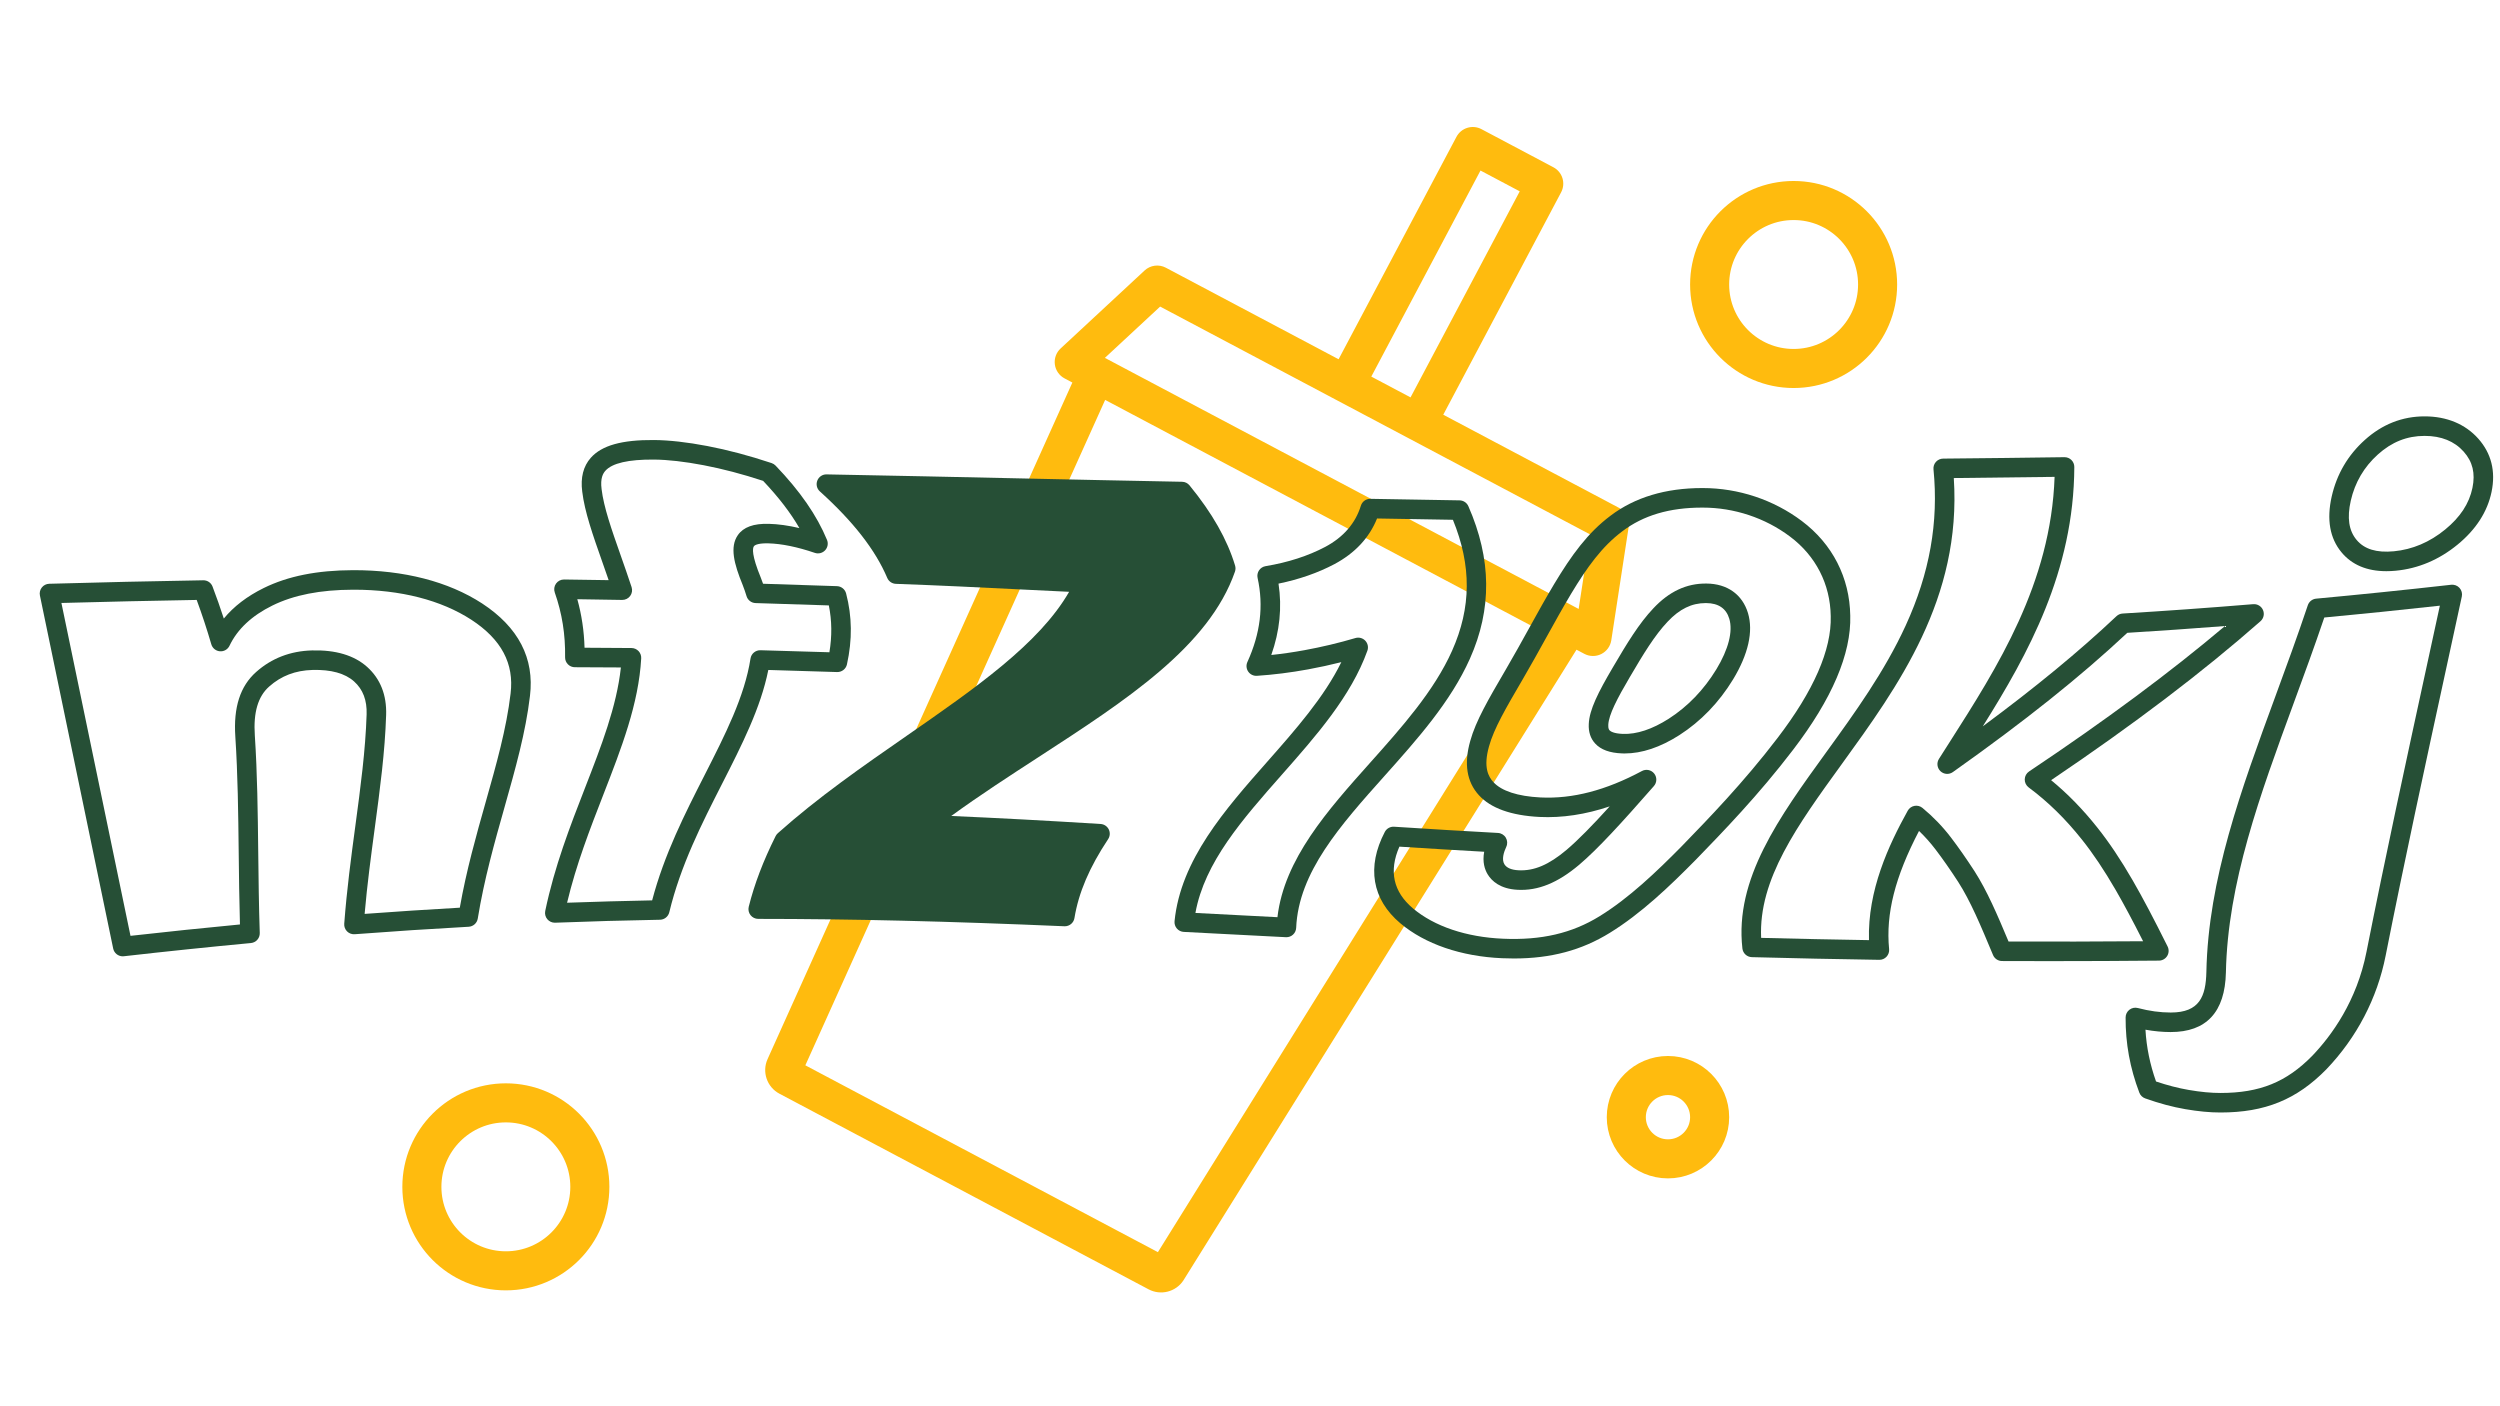 <?xml version="1.0" encoding="utf-8"?>
<!-- Generator: Adobe Illustrator 27.5.0, SVG Export Plug-In . SVG Version: 6.00 Build 0)  -->
<svg version="1.1" id="Layer_1" xmlns="http://www.w3.org/2000/svg" xmlns:xlink="http://www.w3.org/1999/xlink" x="0px" y="0px"
	 viewBox="0 0 1920 1080" style="enable-background:new 0 0 1920 1080;" xml:space="preserve">
<style type="text/css">
	.st0{fill:#FFBB0E;}
	.st1{fill:none;stroke:#FFBB0E;stroke-width:30;stroke-linecap:round;stroke-linejoin:round;}
	.st2{fill:#264F36;}
</style>
<g>
	<g>
		<path class="st0" d="M882.111,990.2c9.291,4.923,20.799,2.027,26.652-6.708l301.99-484.529l6.014,3.187
			c4.068,2.156,8.924,2.208,13.038,0.142s6.97-5.997,7.667-10.547l13.338-86.986c0.917-5.978-2.05-11.882-7.394-14.714
			l-134.994-71.537l90.516-170.809c3.676-6.936,1.033-15.539-5.904-19.215l-55.262-29.285c-6.936-3.676-15.539-1.033-19.215,5.904
			l-90.516,170.809l-132.674-70.307c-5.344-2.832-11.894-1.972-16.326,2.143l-64.492,59.879c-3.372,3.132-5.022,7.702-4.422,12.266
			c0.6,4.564,3.371,8.554,7.438,10.709l6.016,3.188L589.49,813.398c-4.445,9.867-0.463,21.49,9.1,26.557L882.111,990.2z
			 M618.505,818.168L848.756,307.13l336.822,178.491l-296.31,476.032L618.505,818.168z M1137.019,130.974l30.142,15.973
			l-83.86,158.248l-30.142-15.973L1137.019,130.974z M1027.288,307.686l55.262,29.285l138.629,73.463l-8.774,57.231l-0.097-0.051
			L848.647,274.9l-0.097-0.051l42.431-39.395L1027.288,307.686z"/>
	</g>
</g>
<circle class="st1" cx="1377.5" cy="218.5" r="64.5"/>
<circle class="st1" cx="388.5" cy="911.5" r="64.5"/>
<circle class="st1" cx="1281" cy="858" r="32"/>
<g>
	<path class="st2" d="M370.225,463.421c-25.886-16.819-60.138-25.637-99.103-25.53c-27.568,0.081-49.995,4.562-68.551,13.7
		c-12.783,6.295-23.048,14.153-30.681,23.464c-2.691-8.28-5.585-16.498-8.654-24.565c-1.123-2.953-3.932-4.876-7.136-4.833
		c-38.768,0.651-78.573,1.551-118.308,2.677c-2.218,0.063-4.295,1.105-5.671,2.846c-1.376,1.741-1.911,4.002-1.46,6.175
		l56.26,271.113c0.729,3.514,3.826,5.978,7.337,5.978c0.282,0,0.567-0.017,0.854-0.049c32.965-3.747,65.799-7.159,97.59-10.142
		c3.951-0.37,6.929-3.753,6.795-7.719c-0.704-20.982-0.94-41.718-1.169-61.771c-0.354-31.058-0.688-60.393-2.625-90.019
		c-1.18-17.596,2.412-29.845,10.986-37.455c9.26-8.241,20.166-12.418,33.338-12.772c14.212-0.384,24.95,2.592,31.907,8.824
		c6.832,6.149,9.98,14.42,9.626,25.289c-0.885,27.761-4.651,55.835-8.639,85.558c-3.236,24.121-6.583,49.064-8.549,75.252
		c-0.164,2.18,0.632,4.322,2.178,5.867c1.546,1.545,3.688,2.339,5.869,2.173c29.282-2.226,58.726-4.156,87.513-5.739
		c3.517-0.193,6.425-2.808,6.991-6.283c4.924-30.257,12.87-58.347,20.554-85.512c8.362-29.562,16.261-57.486,19.549-85.514
		C410.544,505.592,398.169,481.704,370.225,463.421z M392.133,532.652c-3.153,26.876-10.894,54.242-19.089,83.214
		c-7.299,25.804-14.83,52.428-19.916,81.233c-24.105,1.361-48.626,2.961-73.091,4.77c1.975-22.634,4.906-44.48,7.751-65.685
		c4.04-30.11,7.855-58.552,8.764-87.068c0.5-15.338-4.407-27.76-14.596-36.933c-9.92-8.887-24.167-13.147-42.332-12.658
		c-16.624,0.447-31.061,6.019-42.899,16.555c-12.27,10.888-17.5,27.136-15.99,49.659c1.909,29.209,2.241,58.349,2.593,89.198
		c0.204,17.892,0.414,36.324,0.957,55.048c-27.494,2.621-55.711,5.554-84.066,8.739l-53.05-255.646
		c34.891-0.958,69.773-1.742,103.892-2.333c4.12,11.18,7.889,22.616,11.225,34.069c0.871,2.99,3.499,5.13,6.603,5.378
		c3.1,0.252,6.039-1.447,7.374-4.261c6.026-12.699,17.107-23.09,32.937-30.885c16.463-8.107,36.733-12.083,61.969-12.157h0
		c0.242-0.001,0.479-0.001,0.721-0.001c35.72,0,66.887,7.986,90.145,23.096C385.097,491.077,394.944,509.601,392.133,532.652z"/>
	<path class="st2" d="M642.869,516.139c3.613,0.105,6.804-2.349,7.583-5.881c4.188-19.005,3.978-36.83-0.645-54.495
		c-0.839-3.205-3.68-5.479-6.991-5.597c-18.871-0.668-37.952-1.288-56.795-1.847c-0.533-1.526-1.097-3.049-1.689-4.562
		c-0.015-0.038-0.029-0.075-0.045-0.112c-7.119-17.351-6.379-22.548-5.305-24.102c0.843-1.217,4.215-2.438,11.145-2.247
		c10.221,0.275,22.218,2.735,35.658,7.312c2.785,0.948,5.871,0.18,7.887-1.967c2.015-2.147,2.587-5.274,1.463-7.995
		c-7.763-18.8-20.684-37.468-39.502-57.072c-0.842-0.876-1.884-1.536-3.037-1.92c-17.065-5.695-33.672-10.103-49.362-13.102
		c-15.547-2.966-29.321-4.515-40.939-4.605c-24.694-0.196-40.146,4.134-48.584,13.66c-5.75,6.491-7.957,15.232-6.57,25.902
		c1.844,15.5,8.116,33.322,15.379,53.958c1.618,4.597,3.269,9.288,4.92,14.096c-11.329-0.19-22.793-0.36-34.211-0.508
		c-0.033,0-0.065,0-0.097,0c-2.413,0-4.681,1.162-6.091,3.124c-1.429,1.989-1.797,4.551-0.985,6.861
		c5.613,15.98,8.207,32.261,7.929,49.772c-0.032,2.007,0.742,3.942,2.147,5.374c1.406,1.432,3.328,2.24,5.334,2.245
		c11.843,0.027,23.704,0.088,35.365,0.18c-3.214,29.94-15.033,60.328-27.488,92.352c-11.522,29.627-23.437,60.262-30.605,94.652
		c-0.471,2.26,0.125,4.609,1.615,6.372c1.428,1.689,3.525,2.658,5.727,2.658c0.096,0,0.192-0.002,0.288-0.006
		c26.689-1.023,53.769-1.788,80.486-2.271c3.414-0.062,6.356-2.423,7.156-5.742c8.699-36.111,24.912-67.956,40.591-98.752
		c15.192-29.841,29.601-58.143,35.456-87.339C607.471,514.993,625.205,515.53,642.869,516.139z M576.392,505.727
		c-4.512,29.149-19.398,58.387-35.159,89.343c-15.27,29.992-31.034,60.954-40.385,96.41c-21.706,0.424-43.615,1.031-65.327,1.811
		c7.036-29.496,17.577-56.598,27.802-82.891c13.988-35.967,27.201-69.939,29.125-104.806c0.113-2.045-0.616-4.048-2.018-5.543
		s-3.353-2.351-5.402-2.37c-11.846-0.11-23.955-0.186-36.092-0.229c-0.364-12.861-2.196-25.174-5.548-37.258
		c11.544,0.163,23.081,0.348,34.418,0.551c2.447,0.021,4.729-1.092,6.171-3.048c1.442-1.955,1.848-4.488,1.088-6.796
		c-2.807-8.528-5.648-16.604-8.397-24.413c-6.967-19.799-12.985-36.897-14.644-50.833c-1.099-8.453,1.136-12.097,2.913-14.103
		c5.205-5.875,17.734-8.752,37.236-8.607c0.002,0,0.003,0,0.005,0c10.715,0.082,23.583,1.542,38.241,4.339
		c14.497,2.771,29.852,6.811,45.666,12.013c11.833,12.486,21.043,24.469,27.854,36.271c-8.402-1.98-16.23-3.075-23.396-3.268
		c-11.793-0.335-19.61,2.507-23.899,8.708c-6.225,8.999-3.01,21.809,3.74,38.271c1.107,2.833,2.103,5.707,2.957,8.543
		c0.932,3.091,3.736,5.239,6.963,5.333c18.618,0.542,37.509,1.145,56.24,1.797c2.359,11.678,2.503,23.541,0.437,35.976
		c-17.771-0.594-35.567-1.116-52.992-1.553C580.236,499.31,576.968,502.001,576.392,505.727z"/>
	<path class="st2" d="M845.26,632.815c-42.593-2.639-79.608-4.623-114.711-6.143c21.711-15.795,44.729-30.732,67.139-45.277
		c67.24-43.638,130.752-84.856,150.767-142.386c0.52-1.495,0.554-3.116,0.097-4.631c-6.067-20.1-17.52-40.258-35.014-61.626
		c-1.393-1.701-3.462-2.706-5.66-2.748c-44.201-0.842-86.187-1.76-126.79-2.648c-46.066-1.007-93.7-2.048-146.275-3.022
		c-3.12-0.092-5.963,1.832-7.114,4.742c-1.15,2.91-0.373,6.228,1.949,8.324c25.67,23.173,42.598,44.904,51.751,66.434
		c1.139,2.677,3.722,4.455,6.629,4.561c35.625,1.297,63.431,2.683,92.869,4.15c12.856,0.641,26.057,1.299,40.185,1.961
		c-22.903,39.919-72.503,74.333-124.78,110.603c-33.58,23.299-68.303,47.39-98.928,74.789c-0.706,0.632-1.286,1.392-1.709,2.239
		c-9.547,19.122-16.297,36.867-20.638,54.249c-0.559,2.239-0.056,4.612,1.365,6.433c1.421,1.819,3.601,2.883,5.91,2.884
		c71.139,0.019,145.856,1.818,235.142,5.665c0.109,0.005,0.218,0.007,0.327,0.007c3.653,0,6.798-2.646,7.396-6.282
		c3.229-19.62,11.452-38.891,25.88-60.646c1.481-2.233,1.658-5.087,0.464-7.486C850.317,634.561,847.934,632.98,845.26,632.815z"/>
	<path class="st2" d="M1128.897,505.875c17.027-38.189,16.636-76.498-1.197-117.115c-1.18-2.687-3.817-4.438-6.751-4.484
		c-21.813-0.339-44.856-0.737-68.49-1.183c-0.048-0.001-0.096-0.001-0.143-0.001c-3.286,0-6.197,2.143-7.167,5.293
		c-4.156,13.503-13.354,24.137-27.342,31.607c-13.179,6.972-28.613,11.96-45.878,14.826c-2.028,0.337-3.83,1.492-4.982,3.195
		c-1.153,1.703-1.556,3.805-1.114,5.813c4.728,21.509,2.164,42.643-7.838,64.606c-1.093,2.401-0.845,5.199,0.654,7.37
		c1.499,2.17,4.03,3.4,6.66,3.222c12.718-0.83,25.927-2.492,39.259-4.939c8.615-1.581,17.172-3.442,25.579-5.562
		c-13.18,26.919-35.24,51.927-56.678,76.229c-32.774,37.153-66.664,75.572-71.411,122.707c-0.206,2.044,0.436,4.083,1.774,5.641
		s3.258,2.498,5.31,2.602c26.301,1.328,52.805,2.719,78.437,4.062c0.131,0.008,0.262,0.011,0.393,0.011
		c1.861,0,3.662-0.693,5.046-1.952c1.481-1.347,2.362-3.23,2.447-5.23c1.808-42.713,33.926-78.685,67.931-116.768
		C1088.334,567.897,1114.121,539.018,1128.897,505.875z M981.076,704.405c-20.686-1.085-41.867-2.192-62.994-3.267
		c7.013-38.868,36.028-71.764,66.635-106.461c26.003-29.478,52.89-59.958,65.435-94.938c0.954-2.659,0.332-5.629-1.608-7.683
		c-1.939-2.053-4.869-2.841-7.579-2.041c-12.641,3.74-25.798,6.875-39.105,9.317c-8.602,1.579-17.143,2.816-25.514,3.698
		c6.496-18.407,8.324-36.487,5.552-54.807c15.877-3.261,30.292-8.288,42.937-14.979c0.008-0.004,0.017-0.008,0.024-0.013
		c15.753-8.41,26.735-20.18,32.718-35.041c20.011,0.373,39.56,0.71,58.257,1.005c14.4,35.288,14.171,67.361-0.635,100.569
		c-13.824,31.005-38.819,58.999-62.992,86.07C1019.754,622.183,986.255,659.698,981.076,704.405z"/>
	<path class="st2" d="M1310.541,448.162c-15.243-0.161-28.571,6.061-40.745,19.021c-10.982,11.6-20.149,26.664-30.982,45.137
		c-11.473,19.454-18.2,32.855-18.638,43.714c-0.303,6.059,1.344,11.094,4.894,14.966c4.377,4.775,11.169,7.27,20.778,7.624
		c0.639,0.022,1.278,0.034,1.921,0.034c13.209,0,27.303-4.72,41.924-14.044c0.009-0.005,0.017-0.01,0.024-0.016
		c16.565-10.653,30.455-25.057,41.294-42.827c11.672-19.245,15.637-36.822,11.465-50.843
		C1338.183,456.571,1326.532,448.273,1310.541,448.162z M1318.194,513.977c-9.635,15.797-21.941,28.581-36.577,37.997
		c-12.72,8.11-24.584,12.047-35.229,11.66c-7.214-0.267-9.579-2.025-10.262-2.77c-0.275-0.301-1.112-1.214-0.966-4.153
		c0.312-7.721,6.851-20.284,16.583-36.788c10.351-17.65,19.055-31.982,28.966-42.45c9.166-9.757,18.468-14.314,29.271-14.314
		c0.142,0,0.284,0,0.427,0.002c9.369,0.065,15.324,4.124,17.695,12.055C1330.988,484.918,1327.467,498.689,1318.194,513.977z"/>
	<path class="st2" d="M1421,472.856c-0.441-29.25-13.675-55.093-37.26-72.77c-21.67-16.289-48.661-25.257-75.987-25.257
		c-0.172-0.001-0.344,0-0.516,0c-28.068,0-51.72,7.13-70.261,21.167c-17.709,13.243-30.109,30.516-43.288,52.391
		c-6.497,10.835-12.714,22.076-19.295,33.978c-5.699,10.304-11.591,20.959-17.965,31.872l-0.716,1.225
		c-12.484,21.38-22.346,38.267-26.561,53.577c-4.947,17.41-2.713,31.431,6.631,41.662c9.089,9.989,24.744,15.613,46.539,16.717
		c17.327,0.85,35.382-1.873,53.944-8.129c-13.427,14.788-24.061,25.685-33.194,33.45c-13.541,11.414-24.855,16.24-36.769,15.643
		c-5.542-0.277-9.219-1.839-10.93-4.641c-2.252-3.688-0.458-9.305,1.443-13.367c1.057-2.258,0.923-4.893-0.357-7.031
		s-3.539-3.502-6.027-3.638c-25.113-1.368-51.206-2.931-79.769-4.774c-2.95-0.194-5.755,1.381-7.13,4.009
		c-14.061,26.888-9.829,51.796,11.92,70.14c18.951,15.962,46.723,25.493,78.188,26.838c3.057,0.136,6.056,0.204,9.005,0.203
		c28.469,0,52.074-6.335,73.681-19.679c23.962-14.748,45.924-35.714,66.129-56.216c20.29-20.91,48.079-49.549,74.58-84.306
		C1407.027,536.745,1421.818,502.037,1421,472.856z M1291.732,649.737c-19.502,19.788-40.664,40.017-63.276,53.936
		c-21.173,13.076-44.731,18.56-74.162,17.258c-28.181-1.205-52.748-9.488-69.173-23.322c-15.118-12.752-18.6-28.676-10.381-47.386
		c23.012,1.475,44.451,2.765,65.118,3.921c-1.482,7.946,0.431,13.675,2.714,17.414c3.061,5.014,9.532,11.131,22.98,11.804
		c15.755,0.803,30.745-5.296,47.212-19.175c14.472-12.305,32.017-31.5,57.432-60.496c2.389-2.727,2.486-6.771,0.231-9.609
		c-2.257-2.838-6.218-3.656-9.414-1.945c-27.769,14.877-53.258,21.51-77.943,20.3c-17.438-0.883-29.954-4.974-36.202-11.841
		c-3.631-3.976-7.922-11.146-3.27-27.517c3.71-13.479,13.135-29.619,25.067-50.053l0.716-1.225
		c6.462-11.064,12.397-21.797,18.138-32.177c6.517-11.783,12.672-22.913,19.025-33.51c12.262-20.352,23.656-36.321,39.45-48.132
		c16.133-12.214,36.16-18.153,61.244-18.153c0.162,0,0.318-0.001,0.49,0c24.12,0,47.912,7.9,66.999,22.249
		c0.003,0.002,0.006,0.004,0.01,0.007c19.79,14.83,30.894,36.492,31.266,61.094c0.722,25.75-13.032,57.249-40.886,93.633
		C1339.149,600.871,1311.72,629.139,1291.732,649.737z"/>
	<path class="st2" d="M1664.402,734.174c1.351-2.203,1.472-4.946,0.32-7.26c-10.811-21.726-19.096-37.417-26.867-50.878
		c-0.001-0.002-0.002-0.004-0.003-0.006c-9.191-15.892-18.108-29.192-27.253-40.656c-11.062-13.905-22.688-25.825-35.335-36.203
		c63.73-43.01,116.398-83,160.778-122.065c2.428-2.137,3.212-5.589,1.946-8.565c-1.266-2.977-4.294-4.798-7.52-4.54
		c-33.733,2.788-67.485,5.208-100.316,7.192c-1.754,0.106-3.414,0.824-4.692,2.029c-28.8,27.146-61.953,54.487-102.691,84.61
		c35.027-55.818,69.955-119.184,70.303-199.181c0.009-2.014-0.793-3.946-2.224-5.363c-1.431-1.416-3.331-2.188-5.386-2.169
		c-30.369,0.441-61.71,0.809-93.15,1.094c-2.105,0.019-4.106,0.923-5.514,2.49c-1.406,1.567-2.09,3.654-1.881,5.75
		c4.025,40.558-2.941,79.756-21.299,119.834c-16.327,35.644-39.146,67.159-61.212,97.638
		c-36.154,49.934-70.303,97.099-64.244,150.517c0.421,3.715,3.515,6.552,7.252,6.651c32.637,0.87,65.556,1.562,97.841,2.056
		c2.164,0.057,4.183-0.846,5.629-2.415c1.447-1.569,2.157-3.681,1.951-5.806c-2.619-27.111,4.49-55.389,22.97-90.76
		c4.566,4.368,8.74,9.049,12.633,14.158c5.526,7.249,11.248,15.441,17.462,24.999c9.488,14.84,17.078,33.003,26.687,55.997
		l0.06,0.141c1.162,2.78,3.875,4.596,6.888,4.608c12.165,0.052,24.409,0.078,36.71,0.078c27.805,0,55.877-0.133,83.835-0.396
		C1660.663,737.73,1663.052,736.377,1664.402,734.174z M1542.568,723.093c-8.728-20.85-16.514-38.961-26.062-53.894
		c-6.45-9.922-12.384-18.416-18.138-25.963c-6.385-8.381-13.756-16.033-21.908-22.747c-1.719-1.416-3.977-1.997-6.168-1.579
		c-2.188,0.416-4.079,1.783-5.159,3.731c-14.655,26.436-30.885,61.147-29.753,99.383c-27.396-0.446-55.19-1.032-82.828-1.747
		c-2.056-45.074,27.744-86.236,62.004-133.554c43.214-59.686,92.03-127.111,85.961-219.584c26.088-0.249,52.058-0.554,77.408-0.91
		c-2.784,81.786-44.042,146.426-80.572,203.657c-2.775,4.348-5.528,8.661-8.243,12.946c-1.917,3.026-1.426,6.985,1.171,9.452
		c2.599,2.466,6.577,2.753,9.5,0.682c55.305-39.179,97.96-73.227,133.984-106.965c24.643-1.505,49.787-3.253,75.037-5.215
		c-42.21,35.663-91.661,72.36-150.475,111.692c-2.027,1.355-3.269,3.611-3.329,6.049c-0.06,2.438,1.068,4.752,3.025,6.206
		c14.861,11.041,28.22,24.118,40.843,39.986c8.682,10.883,17.187,23.581,26.001,38.82c6.276,10.874,12.919,23.279,21.039,39.32
		C1611.311,723.139,1576.625,723.219,1542.568,723.093z"/>
	<path class="st2" d="M1903.323,336.893c-9.978-11.193-24.207-17.115-41.142-17.125c-0.041,0-0.082,0-0.122,0
		c-17.121,0-32.567,6.105-45.899,18.136c-12.962,11.647-21.507,26.225-25.397,43.333c-4.01,17.698-1.473,32.155,7.529,42.954
		c7.984,9.624,19.548,14.478,34.442,14.478c2.302,0,4.686-0.116,7.146-0.348c0.001,0,0.003,0,0.004,0
		c17.289-1.642,33.268-8.38,47.493-20.028c14.175-11.604,22.973-25.247,26.147-40.556
		C1916.786,361.939,1913.357,348.202,1903.323,336.893z M1898.836,374.696c-2.493,12.02-9.35,22.484-20.962,31.99
		c-11.879,9.727-25.136,15.345-39.404,16.701c-13.322,1.261-22.69-1.611-28.645-8.787c-5.947-7.135-7.397-16.964-4.435-30.042
		c3.188-14.02,10.185-25.962,20.807-35.507c10.649-9.61,22.38-14.282,35.867-14.282c0.033,0,0.066,0,0.1,0
		c12.728,0.008,22.808,4.082,29.95,12.094C1899.016,354.639,1901.15,363.485,1898.836,374.696z"/>
	<path class="st2" d="M1882.502,449.094c-35.036,3.947-69.922,7.536-103.688,10.667c-2.959,0.274-5.478,2.271-6.42,5.089
		c-7.95,23.769-16.527,47.134-24.821,69.729c-26.552,72.331-51.631,140.649-53.08,211.95c-0.419,18.659-5.223,31.089-27.291,31.089
		c-0.056,0-0.114,0-0.17,0c-8.112-0.014-16.343-1.144-25.162-3.455c-2.236-0.586-4.628-0.106-6.467,1.305
		c-1.839,1.41-2.922,3.592-2.935,5.909c-0.109,19.91,3.337,38.812,10.536,57.784c0.779,2.054,2.42,3.662,4.488,4.401
		c10.65,3.805,21.01,6.588,30.791,8.272c10.031,1.728,18.887,2.567,27.076,2.567c34.205-0.023,58.498-9.926,81.296-33.177
		c23.335-24.406,39.074-54.579,45.514-87.252c14.528-73.284,30.729-147.869,46.396-219.999c4.039-18.594,8.082-37.207,12.107-55.844
		c0.51-2.36-0.148-4.822-1.768-6.614C1887.285,449.725,1884.904,448.824,1882.502,449.094z M1863.907,510.791
		c-15.682,72.194-31.897,146.848-46.453,220.274c-7.438,37.734-26.75,64.22-41.575,79.726
		c-19.905,20.301-40.339,28.59-70.524,28.611c-7.321,0-15.344-0.769-24.525-2.351c-7.933-1.365-16.326-3.539-24.997-6.47
		c-4.653-13.123-7.335-26.236-8.121-39.771c6.586,1.19,13.043,1.796,19.286,1.807c27.49,0.049,41.81-15.314,42.491-45.754
		c0-0.005,0-0.011,0-0.016c1.396-68.797,26.057-135.977,52.165-207.1c7.794-21.232,15.836-43.138,23.405-65.505
		c29-2.718,58.787-5.767,88.748-9.085C1870.512,480.384,1867.208,495.593,1863.907,510.791z"/>
</g>
</svg>

